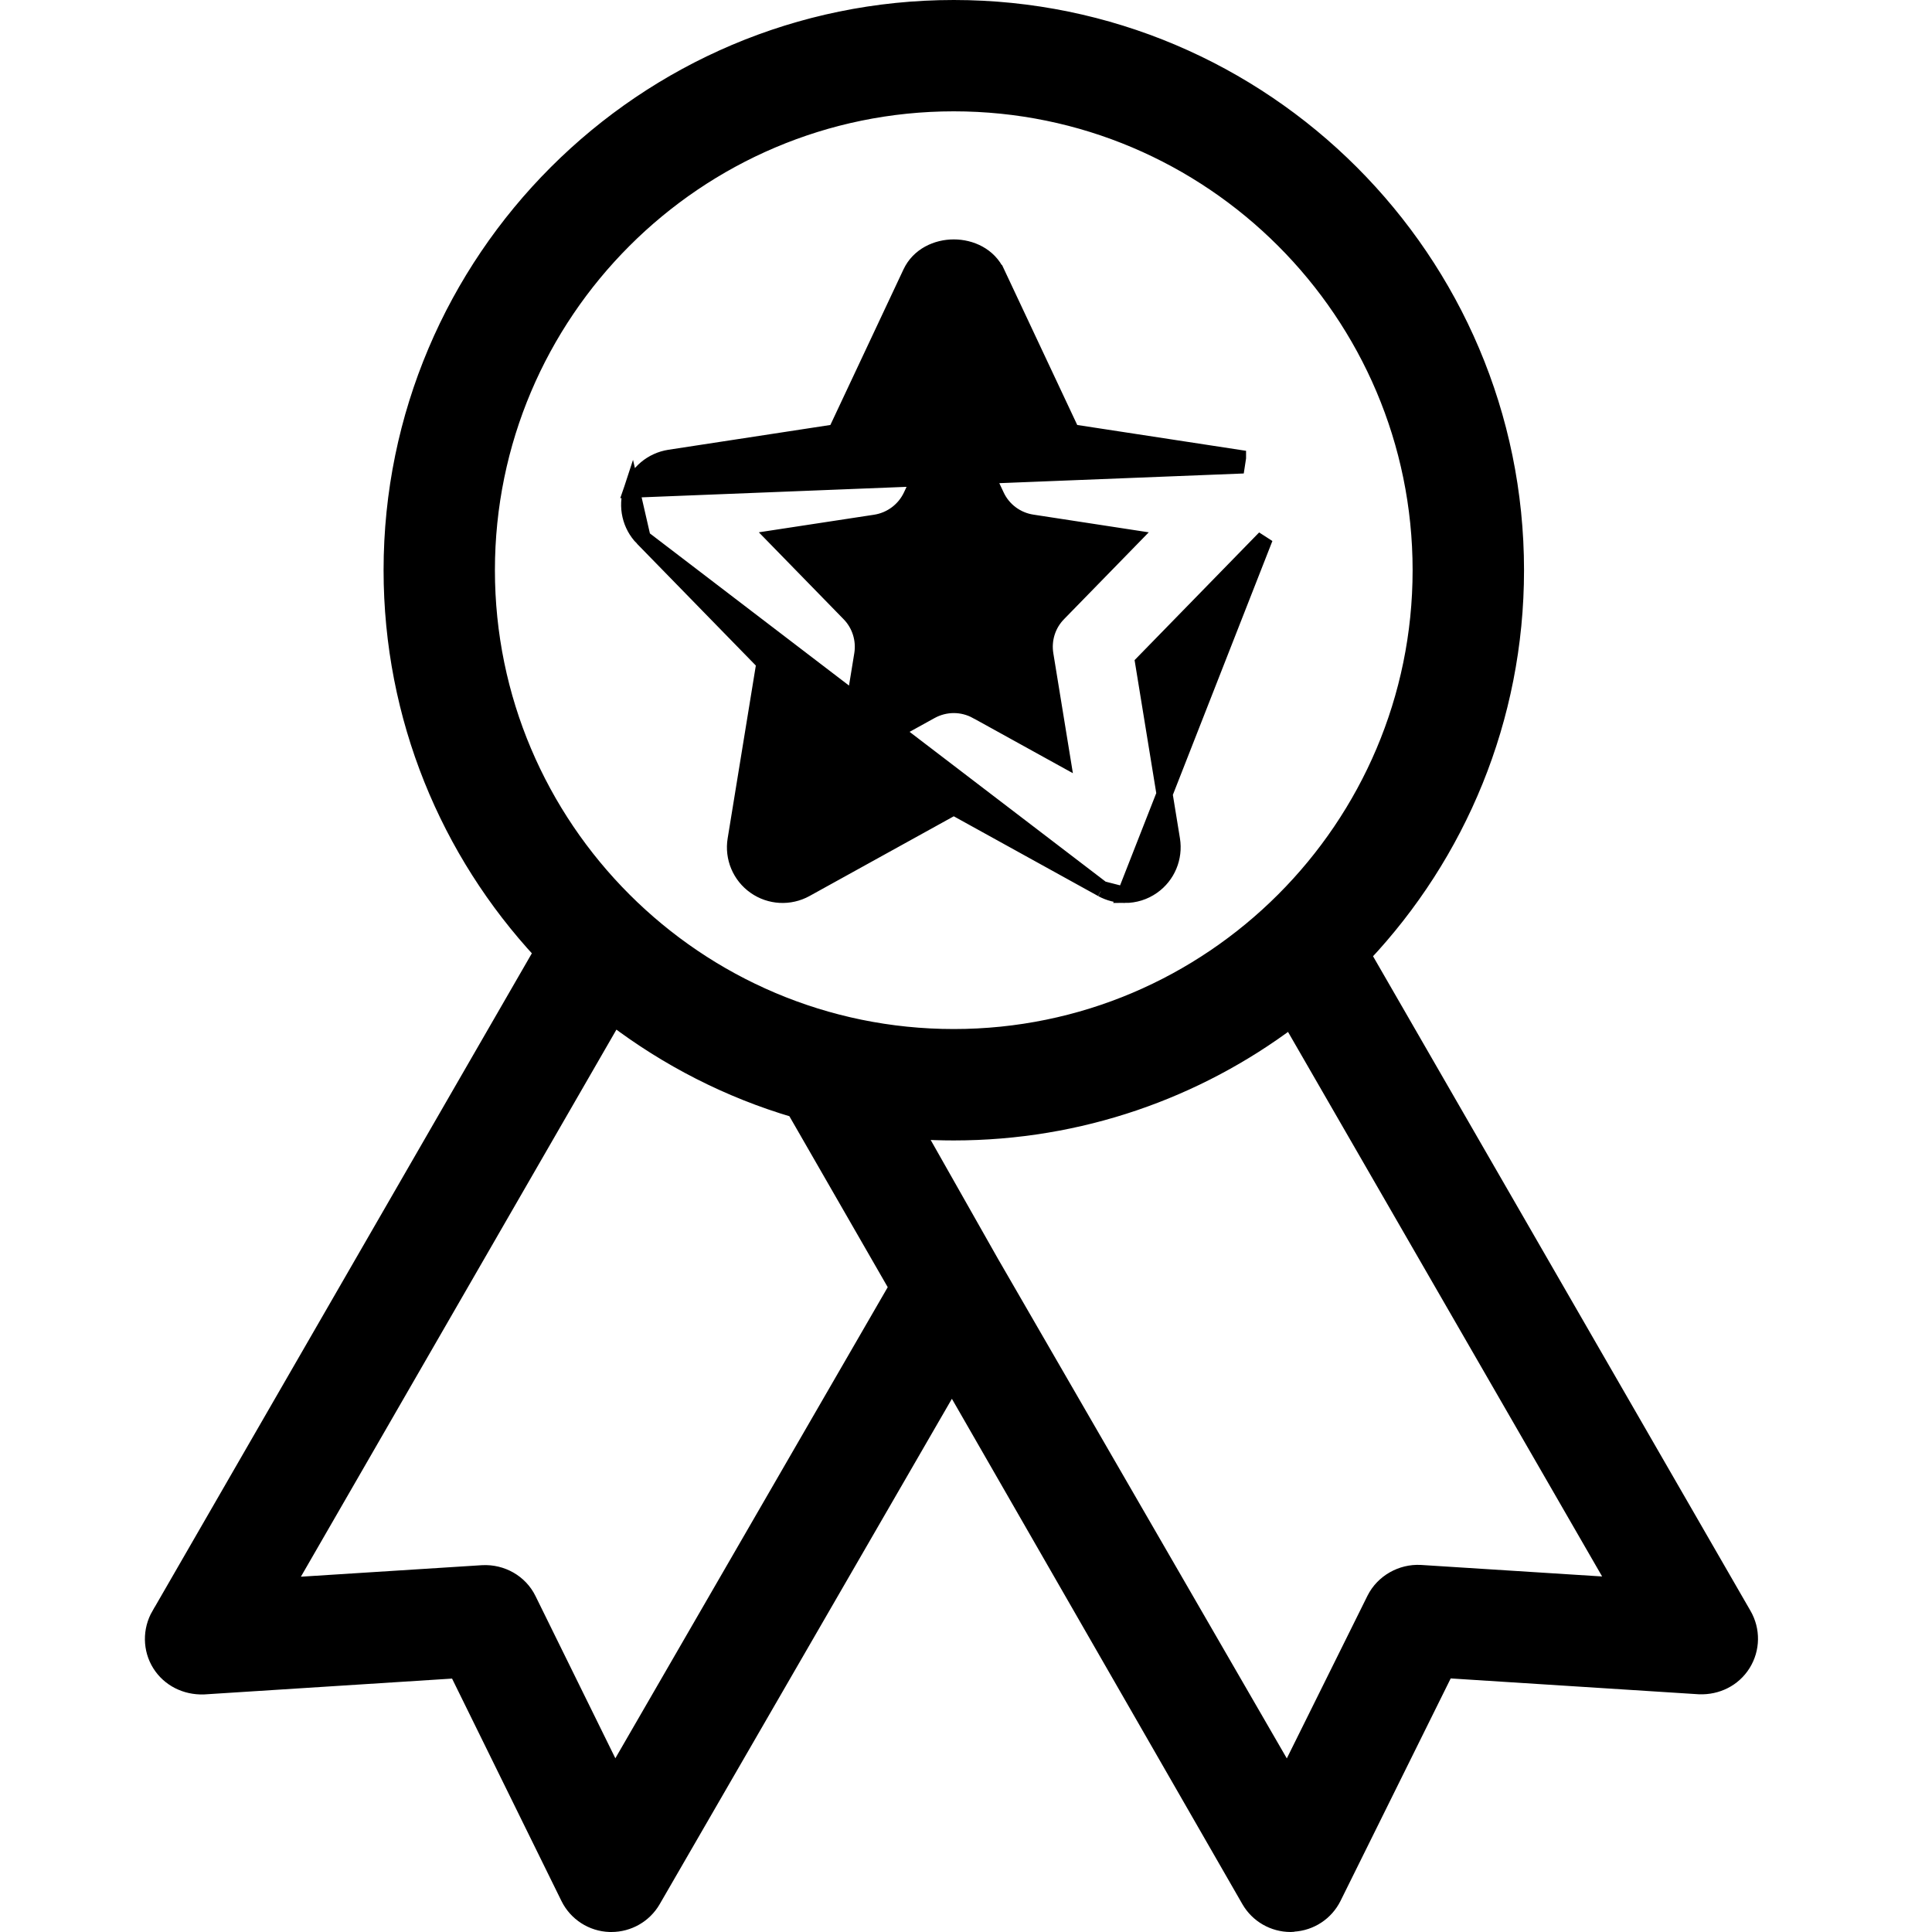 <svg width="24" height="24" viewBox="0 0 24 24" fill="none" xmlns="http://www.w3.org/2000/svg">
<path d="M13.69 11.044L13.689 11.043L11.848 10.026L10.008 11.043C10.008 11.043 10.008 11.043 10.008 11.043C9.809 11.153 9.565 11.139 9.381 11.009C9.196 10.879 9.101 10.654 9.138 10.43C9.138 10.43 9.138 10.43 9.138 10.43L9.496 8.234L7.984 6.684L13.69 11.044ZM13.69 11.044C13.779 11.092 13.877 11.117 13.975 11.117M13.69 11.044L13.975 11.117M7.846 6.083L7.846 6.083C7.917 5.872 8.099 5.72 8.318 5.686C8.318 5.686 8.318 5.686 8.318 5.686L10.383 5.37L11.313 3.391C11.313 3.391 11.313 3.391 11.313 3.391C11.414 3.174 11.638 3.074 11.848 3.074C12.059 3.074 12.283 3.174 12.383 3.391C12.383 3.391 12.384 3.391 12.384 3.391L13.314 5.37L15.379 5.686C15.379 5.686 15.379 5.686 15.379 5.686L15.379 5.687L15.364 5.785L7.846 6.083ZM7.846 6.083C7.776 6.294 7.829 6.526 7.984 6.684L7.846 6.083ZM13.975 11.117C14.095 11.117 14.214 11.081 14.316 11.009C14.501 10.879 14.595 10.654 14.559 10.43C14.559 10.43 14.559 10.43 14.559 10.43L14.201 8.234L15.713 6.684L13.975 11.117ZM12.135 8.832L12.134 8.832C12.046 8.783 11.947 8.758 11.848 8.758C11.75 8.758 11.651 8.783 11.562 8.832L11.562 8.832L10.501 9.418L10.711 8.13L10.711 8.13C10.741 7.945 10.682 7.755 10.55 7.621C10.55 7.621 10.55 7.621 10.55 7.621L9.634 6.682L10.873 6.493C11.068 6.463 11.236 6.338 11.32 6.159C11.32 6.159 11.32 6.159 11.32 6.159L11.848 5.034L12.377 6.159C12.377 6.159 12.377 6.159 12.377 6.159C12.46 6.338 12.629 6.463 12.824 6.492C12.824 6.492 12.824 6.492 12.824 6.492L14.063 6.682L13.147 7.621C13.147 7.621 13.147 7.621 13.147 7.621C13.014 7.756 12.956 7.945 12.986 8.13L12.986 8.13L13.196 9.418L12.135 8.832ZM7.575 23.9L7.575 23.9H7.579H7.579H7.579H7.579H7.579H7.579H7.579H7.579H7.579H7.579H7.579H7.579H7.579H7.579H7.579H7.579H7.579H7.579H7.579H7.579H7.579H7.579H7.579H7.579H7.579H7.579H7.579H7.58H7.58H7.58H7.58H7.58H7.58H7.58H7.58H7.58H7.58H7.58H7.58H7.58H7.58H7.58H7.58H7.58H7.58H7.58H7.58H7.58H7.58H7.58H7.58H7.58H7.58H7.58H7.58H7.58H7.58H7.581H7.581H7.581H7.581H7.581H7.581H7.581H7.581H7.581H7.581H7.581H7.581H7.581H7.581H7.581H7.581H7.581H7.581H7.581H7.581H7.581H7.581H7.581H7.581H7.581H7.581H7.581H7.581H7.581H7.581H7.582H7.582H7.582H7.582H7.582H7.582H7.582H7.582H7.582H7.582H7.582H7.582H7.582H7.582H7.582H7.582H7.582H7.582H7.582H7.582H7.582H7.582H7.582H7.582H7.582H7.582H7.582H7.582H7.582H7.582H7.583H7.583H7.583H7.583H7.583H7.583H7.583H7.583H7.583H7.583H7.583H7.583H7.583H7.583H7.583H7.583H7.583H7.583H7.583H7.583H7.583H7.583H7.583H7.583H7.583H7.583H7.583H7.583H7.583H7.583H7.583H7.584H7.584H7.584H7.584H7.584H7.584H7.584H7.584H7.584H7.584H7.584H7.584H7.584H7.584H7.584H7.584H7.584H7.584H7.584H7.584H7.584H7.584H7.584H7.584H7.584H7.584H7.584H7.584H7.584H7.584H7.584H7.585H7.585H7.585H7.585H7.585H7.585H7.585H7.585H7.585H7.585H7.585H7.585H7.585H7.585H7.585H7.585H7.585H7.585H7.585H7.585H7.585H7.585H7.585H7.585H7.585H7.585H7.585H7.585H7.585H7.585H7.585H7.585H7.586H7.586H7.586H7.586H7.586H7.586H7.586H7.586H7.586H7.586H7.586H7.586H7.586H7.586H7.586H7.586H7.586H7.586H7.586H7.586H7.586H7.586H7.586H7.586H7.586H7.586H7.586H7.586H7.586H7.586H7.586H7.587H7.587H7.587H7.587H7.587H7.587H7.587H7.587H7.587H7.587H7.587H7.587H7.587H7.587H7.587H7.587H7.587H7.587H7.587H7.587H7.587H7.587H7.587H7.587H7.587H7.587H7.587H7.587H7.587H7.587H7.587H7.587H7.588H7.588H7.588H7.588H7.588H7.588H7.588H7.588H7.588H7.588H7.588H7.588H7.588H7.588H7.588H7.588H7.588H7.588H7.588H7.588H7.588H7.588H7.588H7.588H7.588H7.588H7.588H7.588H7.588H7.588H7.588H7.589H7.589H7.589H7.589H7.589H7.589H7.589H7.589H7.589H7.589H7.589H7.589H7.589H7.589H7.589H7.589H7.589H7.589H7.589H7.589H7.589H7.589H7.589H7.589H7.589H7.589H7.589H7.589H7.589H7.589H7.589H7.59H7.59H7.59H7.59H7.59H7.59H7.59H7.59H7.59H7.59H7.59H7.59H7.59H7.59H7.59H7.59H7.59H7.59H7.59H7.59H7.59H7.59H7.59H7.59H7.59H7.59H7.59H7.59H7.59H7.59H7.59H7.59H7.591H7.591H7.591H7.591H7.591H7.591H7.591H7.591H7.591H7.591H7.591H7.591H7.591H7.591H7.591H7.591H7.591H7.591H7.591H7.591H7.591H7.591H7.591H7.591H7.591H7.591H7.591H7.591H7.591H7.591H7.591H7.592H7.592H7.592H7.592H7.592H7.592H7.592H7.592H7.592H7.592H7.592H7.592H7.592H7.592H7.592H7.592H7.592H7.592H7.592H7.592H7.592H7.592H7.592H7.592H7.592H7.592H7.592H7.592H7.592H7.592H7.593H7.593H7.593H7.593H7.593H7.593H7.593H7.593H7.593H7.593H7.593H7.593H7.593H7.593H7.593H7.593H7.593H7.593H7.593H7.593H7.593H7.593H7.593H7.593H7.593H7.593H7.593H7.593H7.593H7.593H7.594H7.594H7.594H7.594H7.594H7.594H7.594H7.594H7.594H7.594H7.594H7.594H7.594H7.594H7.594H7.594H7.594H7.594H7.594H7.594H7.594H7.594H7.594H7.594H7.594H7.594H7.594H7.594H7.594H7.594H7.595H7.595H7.595H7.595H7.595H7.595H7.595H7.595H7.595H7.595H7.595H7.595H7.595H7.595H7.595H7.595H7.595H7.595H7.595H7.595H7.595H7.595H7.595H7.595C7.806 23.9 8.002 23.788 8.108 23.605L11.825 17.176L15.52 23.604C15.52 23.604 15.52 23.604 15.52 23.604C15.626 23.788 15.822 23.9 16.033 23.9C16.034 23.9 16.044 23.9 16.055 23.899C16.058 23.898 16.062 23.897 16.067 23.896C16.279 23.884 16.468 23.76 16.563 23.569L16.563 23.569L17.961 20.746L21.108 20.947L21.108 20.947L21.111 20.947C21.327 20.955 21.532 20.856 21.649 20.669C21.765 20.483 21.768 20.25 21.659 20.061L21.659 20.061L16.933 11.865C18.11 10.615 18.832 8.932 18.832 7.083C18.832 3.232 15.698 0.1 11.848 0.1C7.999 0.1 4.865 3.232 4.865 7.083C4.865 8.914 5.573 10.583 6.73 11.829L1.981 20.062C1.981 20.062 1.981 20.062 1.98 20.062C1.871 20.251 1.873 20.486 1.989 20.671C2.106 20.857 2.311 20.955 2.526 20.949L2.526 20.949L2.53 20.949L5.676 20.748L7.064 23.57C7.064 23.57 7.064 23.57 7.064 23.57C7.16 23.766 7.357 23.893 7.575 23.9ZM7.627 12.643C8.293 13.149 9.052 13.54 9.873 13.782L11.143 15.99L7.637 22.054L6.563 19.872C6.563 19.872 6.563 19.872 6.563 19.872C6.458 19.656 6.231 19.531 5.996 19.543L5.995 19.543L3.558 19.698L7.627 12.643ZM17.077 19.867L15.992 22.055L12.329 15.719L12.328 15.718L11.384 14.051C11.538 14.062 11.692 14.067 11.848 14.067C13.416 14.067 14.864 13.548 16.031 12.672L20.082 19.695L17.645 19.54L17.643 19.54C17.414 19.528 17.184 19.653 17.077 19.867L17.077 19.867ZM6.048 7.083C6.048 3.886 8.65 1.283 11.848 1.283C15.047 1.283 17.648 3.885 17.648 7.083C17.648 10.282 15.047 12.883 11.848 12.883C8.65 12.883 6.048 10.281 6.048 7.083Z" fill="black" stroke="black" stroke-width="0.2"/>
</svg>
